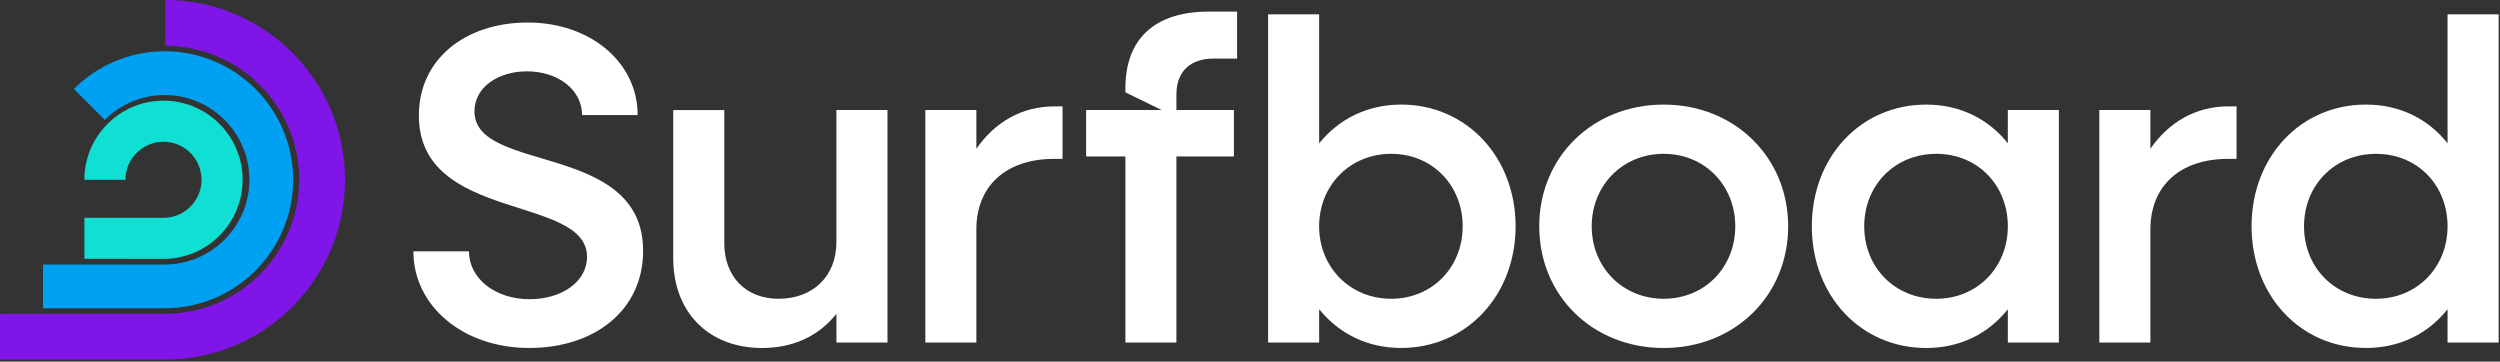 <svg width="1120" height="162" viewBox="0 0 1120 162" fill="none" xmlns="http://www.w3.org/2000/svg">
<rect x="0" y="0" width="1120" height="162" fill="#333333" stroke="none"/>
<g clip-path="url(#clip0_39_19)">
<path d="M212.56 49.92C212.56 38.9 223.38 31.96 236.04 31.96C250.15 31.96 260.77 40.33 260.77 51.55H285.67C285.67 27.87 264.42 10.09 236.46 10.09C208.5 10.09 187.65 26.45 187.65 51.75C187.65 99.75 262.99 87.08 262.99 115.06C262.99 126.28 251.57 134.05 237.26 134.05C221.95 134.05 210.1 124.86 210.1 112.6H185.2C185.2 137.1 207.45 155.89 237.06 155.89C266.67 155.89 288.12 138.75 288.12 112.4C288.12 63.39 212.56 77.9 212.56 49.92Z" fill="white"/>
<path d="M374.71 49.29V108.52C374.71 123.63 364.29 133.85 348.78 133.85C334.07 133.85 324.48 123.85 324.48 108.95V49.3H301.61V115.69C301.61 139.99 317.54 155.9 341.42 155.9C355.32 155.9 366.75 150.59 374.72 140.59V153.44H397.59V49.29H374.72H374.71Z" fill="white"/>
<path d="M472.34 47.66C457.63 47.66 445.61 54.83 437.41 66.65V49.29H414.56V153.44H437.41V102.81C437.41 83.62 450.29 71.17 472.34 71.17H476.02V47.67H472.34V47.66Z" fill="white"/>
<path d="M527.03 42.17V49.29H552.79V70.11H527.03V153.46H504.18V70.11H486.59V49.29H520.41L504.18 41.37V39.52C504.18 17.45 517.26 5.2 541.54 5.2H554.22V26.25H543.6C533.2 26.25 527.04 32.16 527.04 42.18L527.03 42.17Z" fill="white"/>
<path d="M627.73 46.86C612.42 46.86 599.74 53.4 590.98 64.2V6.42H568.11V153.44H590.98V138.53C599.75 149.35 612.43 155.89 627.73 155.89C656.92 155.89 678.99 132.41 678.99 101.37C678.99 70.33 656.92 46.85 627.73 46.85V46.86ZM623.24 133.85C604.85 133.85 590.97 119.77 590.97 101.38C590.97 82.99 604.85 68.91 623.24 68.91C641.63 68.91 655.28 82.99 655.28 101.38C655.28 119.77 641.6 133.85 623.24 133.85Z" fill="white"/>
<path d="M745.33 46.86C713.49 46.86 689.58 70.34 689.58 101.38C689.58 132.42 713.48 155.9 745.33 155.9C777.18 155.9 801.1 132.42 801.1 101.38C801.1 70.34 777 46.86 745.33 46.86ZM745.33 133.85C726.97 133.85 713.09 119.77 713.09 101.38C713.09 82.99 726.97 68.91 745.33 68.91C763.69 68.91 777.4 82.99 777.4 101.38C777.4 119.77 763.72 133.85 745.33 133.85Z" fill="white"/>
<path d="M899.51 49.29V64.2C890.94 53.4 878.26 46.86 862.96 46.86C833.55 46.86 811.7 70.34 811.7 101.38C811.7 132.42 833.55 155.9 862.96 155.9C878.27 155.9 890.95 149.36 899.51 138.54V153.45H922.38V49.29H899.51ZM867.44 133.85C848.87 133.85 835.17 119.77 835.17 101.38C835.17 82.99 848.87 68.91 867.44 68.91C886.01 68.91 899.51 82.99 899.51 101.38C899.51 119.77 885.83 133.85 867.44 133.85Z" fill="white"/>
<path d="M998.3 47.66C983.59 47.66 971.54 54.83 963.37 66.65V49.29H940.5V153.44H963.37V102.81C963.37 83.62 976.25 71.17 998.3 71.17H1001.98V47.67H998.3V47.66Z" fill="white"/>
<path d="M1096.51 6.42V64.19C1087.94 53.39 1075.26 46.85 1059.96 46.85C1030.55 46.85 1008.7 70.33 1008.7 101.37C1008.7 132.41 1030.55 155.89 1059.96 155.89C1075.27 155.89 1087.95 149.35 1096.51 138.53V153.44H1119.38V6.42H1096.51ZM1064.44 133.85C1045.87 133.85 1032.2 119.77 1032.2 101.38C1032.2 82.99 1045.88 68.91 1064.44 68.91C1083 68.91 1096.51 82.99 1096.51 101.38C1096.51 119.77 1082.83 133.85 1064.44 133.85Z" fill="white"/>
<path d="M73.24 45.1C63.47 45.1 54.61 49.07 48.19 55.49C41.77 61.91 37.8 70.77 37.8 80.54H56.2C56.2 75.84 58.11 71.58 61.2 68.49C64.29 65.41 68.55 63.5 73.25 63.5C82.65 63.5 90.29 71.14 90.29 80.54C90.29 89.94 82.65 97.58 73.25 97.58H37.81V115.93L73.25 115.98C92.79 115.98 108.7 100.08 108.7 80.54C108.7 61 92.8 45.1 73.25 45.1H73.24Z" fill="#10E0D4"/>
<path d="M73.77 22.98C57.9 22.98 43.51 29.44 33.09 39.86L46.93 53.71C53.8 46.83 63.3 42.57 73.77 42.57C94.71 42.57 111.74 59.6 111.74 80.54C111.74 101.48 94.71 118.51 73.77 118.51H19.27V138.1H73.77C105.51 138.1 131.33 112.28 131.33 80.54C131.33 48.8 105.51 22.98 73.77 22.98Z" fill="#00A1F2"/>
<path d="M74.05 0V20.55C107.13 20.55 134.05 47.46 134.05 80.54C134.05 113.62 107.13 140.54 74.05 140.54L0 140.6V161.09H74.05C118.46 161.09 154.59 124.96 154.59 80.54C154.59 36.12 118.46 0 74.05 0Z" fill="#8015E8"/>
</g>
<defs>
<clipPath id="clip0_39_19">
<rect width="1119.38" height="161.09" fill="white"/>
</clipPath>
</defs>
</svg>
